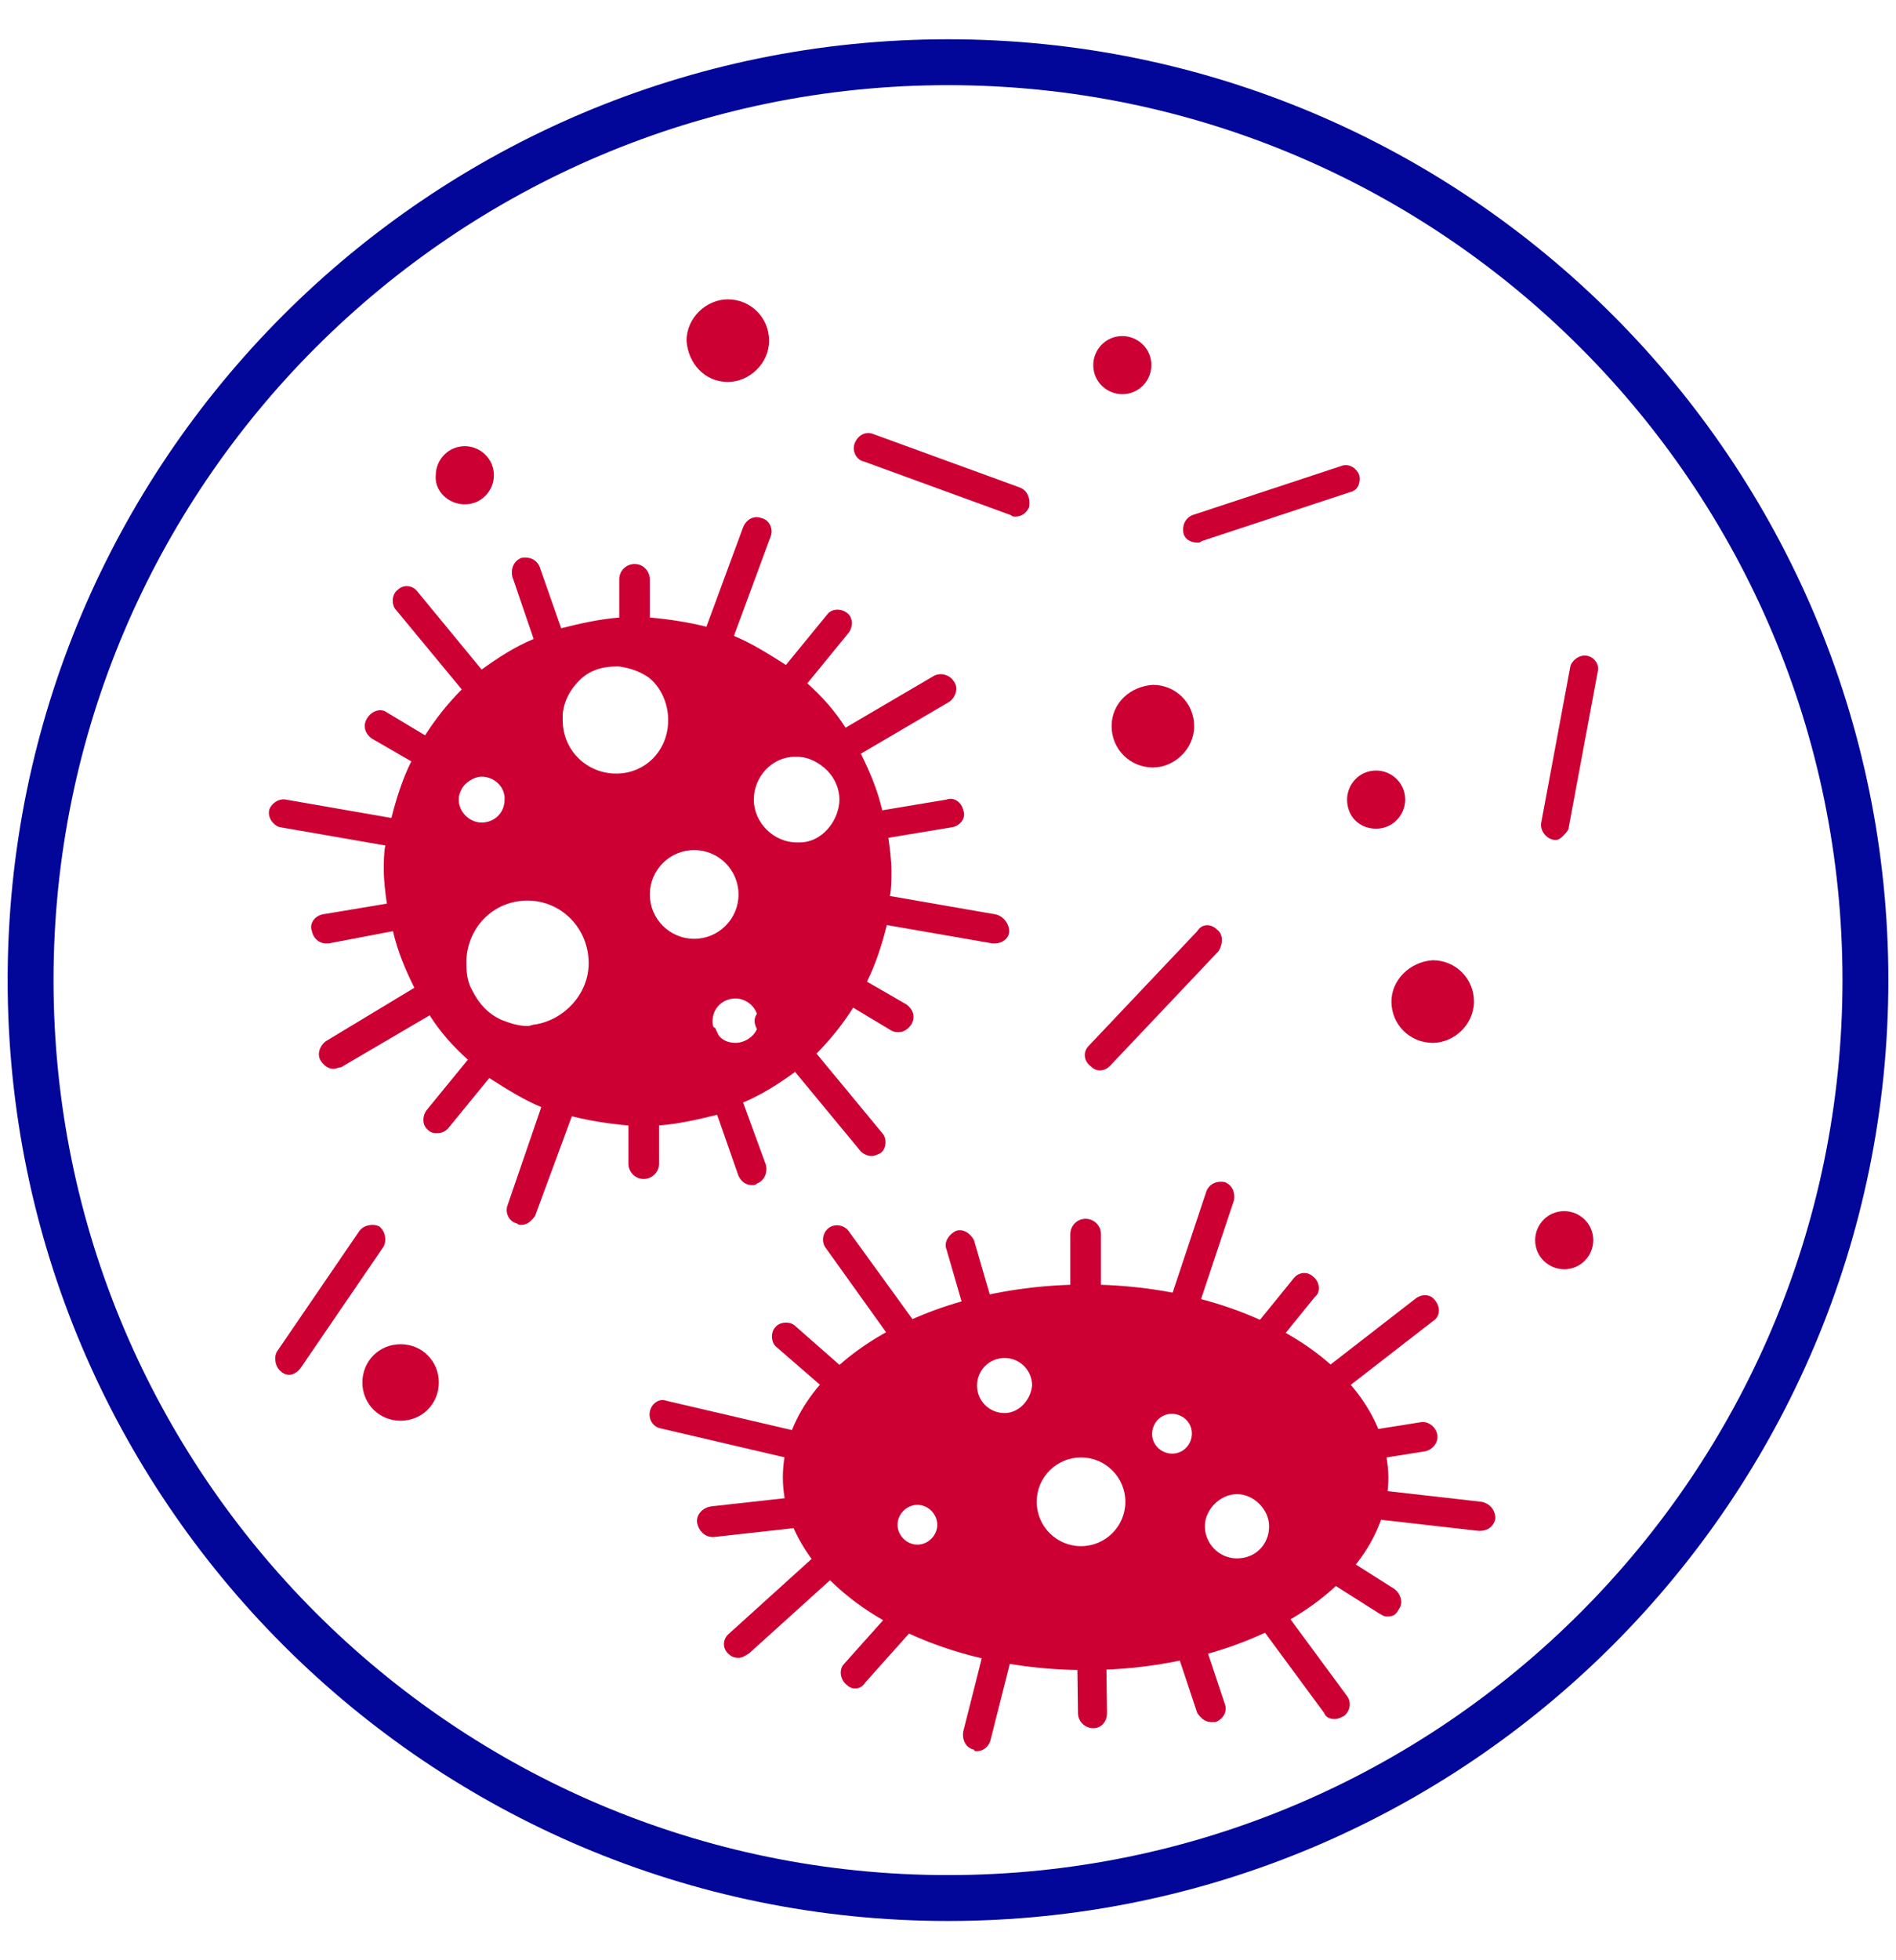 <svg class="mw-100 mx-auto" style="fill:#CC0033;" version="1.1" viewBox="0 0 124 124" width="120" xmlns="http://www.w3.org/2000/svg"><path d="M62,122c33.1,0,60-26.9,60-60S95.1,2,62,2S2,28.9,2,62S28.9,122,62,122z" style="fill:none;stroke:#020699;stroke-width:3;stroke-linecap:round;stroke-miterlimit:10;"></path><path d="M88.9,29c-0.2-0.5-0.7-0.8-1.2-0.6L78,31.6c-0.5,0.2-0.7,0.7-0.6,1.2c0.1,0.4,0.5,0.6,0.9,0.6 c0.1,0,0.2,0,0.3-0.1l9.7-3.2C88.8,30,89,29.5,88.9,29z"></path><path d="M48.1,66.1c-0.5,0-0.9-0.2-1.1-0.5l-0.1-0.2c-0.1-0.2-0.1-0.3-0.2-0.3c-0.1-0.1-0.1-0.3-0.1-0.4 c0-0.9,0.7-1.5,1.5-1.5c0.6,0,1.2,0.4,1.4,1c-0.2,0.3-0.2,0.6,0,1C49.3,65.7,48.7,66.1,48.1,66.1z M42.5,56.4c0-1.6,1.3-2.9,2.9-2.9 c1.6,0,2.9,1.3,2.9,2.9c0,1.6-1.3,2.9-2.9,2.9C43.8,59.3,42.5,58,42.5,56.4z M40.3,48.5c-1.9,0-3.5-1.5-3.5-3.5c0-0.1,0-0.3,0-0.4 c0.1-0.9,0.5-1.6,1.1-2.2c0.6-0.6,1.4-0.9,2.4-0.9c0.1,0,0.2,0,0.2,0c0.7,0.1,1.3,0.3,1.9,0.7c0.8,0.6,1.3,1.7,1.3,2.8 C43.7,47,42.2,48.5,40.3,48.5z M35,64.9c-0.2,0-0.3,0.1-0.5,0.1c-0.6,0-1.2-0.2-1.7-0.4c-0.9-0.4-1.5-1.1-1.9-1.9 c-0.3-0.5-0.4-1.1-0.4-1.8c0-0.1,0-0.1,0-0.2c0.1-2.2,1.8-3.9,4-3.9c2.2,0,4,1.8,4,4.1C38.5,62.9,36.9,64.6,35,64.9z M31.5,48.7 c0.7,0,1.4,0.5,1.5,1.3c0,0.1,0,0.2,0,0.2c0,0.9-0.7,1.5-1.5,1.5c-0.8,0-1.5-0.7-1.5-1.5c0-0.3,0.1-0.5,0.2-0.7 C30.4,49.1,31,48.7,31.5,48.7z M54.9,50.2c0,0.4-0.1,0.7-0.2,1c-0.4,1-1.3,1.8-2.4,1.8c-0.1,0-0.2,0-0.2,0c-1.5,0-2.8-1.3-2.8-2.8 s1.2-2.8,2.7-2.8c0.1,0,0.1,0,0.1,0c0.8,0,1.5,0.4,2,0.9C54.6,48.8,54.9,49.5,54.9,50.2z M65.1,57.7l-6.9-1.2 c0.1-0.5,0.1-1.1,0.1-1.6c0-0.7-0.1-1.5-0.2-2.2l4.2-0.7c0.5-0.1,0.9-0.6,0.7-1.1c-0.1-0.5-0.6-0.9-1.1-0.7l-4.2,0.7 c-0.3-1.3-0.8-2.5-1.4-3.7l5.8-3.4c0.4-0.3,0.6-0.9,0.3-1.3c-0.3-0.5-0.9-0.6-1.3-0.4l-5.8,3.4c-0.7-1.1-1.5-2-2.5-2.9l2.7-3.3 c0.3-0.4,0.3-1-0.1-1.3c-0.4-0.3-1-0.3-1.3,0.1l-2.7,3.3c-1.1-0.7-2.2-1.4-3.4-1.9l2.4-6.5c0.2-0.5-0.1-1.1-0.6-1.2 c-0.5-0.2-1,0.1-1.2,0.6l-2.4,6.5c-1.2-0.3-2.5-0.5-3.7-0.6v-2.5c0-0.5-0.4-1-1-1c-0.5,0-1,0.4-1,1v2.5c-1.3,0.1-2.6,0.4-3.8,0.7 l-1.4-4c-0.2-0.5-0.7-0.7-1.2-0.6c-0.5,0.2-0.7,0.7-0.6,1.2l1.4,4.1c-1.2,0.5-2.3,1.2-3.4,2l-4.2-5.1c-0.3-0.4-0.9-0.5-1.3-0.1 c-0.4,0.3-0.4,1-0.1,1.3l4.3,5.2c-0.9,0.9-1.7,1.9-2.4,3l-2.5-1.5c-0.4-0.3-1-0.1-1.3,0.4c-0.3,0.5-0.1,1,0.3,1.3l2.6,1.5 c-0.6,1.2-1,2.5-1.3,3.7l-6.9-1.2c-0.5-0.1-1,0.3-1.1,0.7c-0.1,0.5,0.3,1,0.7,1.1l6.9,1.2c-0.1,0.5-0.1,1.1-0.1,1.6 c0,0.7,0.1,1.5,0.2,2.2l-4.2,0.7c-0.5,0.1-0.9,0.6-0.7,1.1c0.1,0.5,0.5,0.8,0.9,0.8c0.1,0,0.1,0,0.2,0l4.2-0.8 c0.3,1.3,0.8,2.5,1.4,3.7L21.3,66c-0.4,0.3-0.6,0.9-0.3,1.3c0.2,0.3,0.5,0.5,0.8,0.5c0.2,0,0.3-0.1,0.5-0.1l5.8-3.4 c0.7,1.1,1.5,2,2.5,2.9l-2.7,3.3c-0.3,0.4-0.3,1,0.1,1.3c0.2,0.2,0.4,0.2,0.6,0.2c0.3,0,0.5-0.1,0.7-0.3l2.7-3.3 c1.1,0.7,2.2,1.4,3.4,1.9l-2.2,6.4c-0.2,0.5,0.1,1.1,0.6,1.2c0.1,0.1,0.2,0.1,0.3,0.1c0.4,0,0.7-0.3,0.9-0.6l2.4-6.5 c1.2,0.3,2.5,0.5,3.7,0.6V74c0,0.5,0.4,1,1,1c0.5,0,1-0.4,1-1v-2.5c1.3-0.1,2.6-0.4,3.8-0.7l1.4,4c0.2,0.4,0.5,0.6,0.9,0.6 c0.1,0,0.2,0,0.3-0.1c0.5-0.2,0.7-0.7,0.6-1.2L48.6,70c1.2-0.5,2.3-1.2,3.4-2l4.3,5.2c0.2,0.2,0.5,0.3,0.7,0.3 c0.2,0,0.4-0.1,0.6-0.2c0.4-0.3,0.4-1,0.1-1.3l-4.3-5.2c0.9-0.9,1.7-1.9,2.4-3l2.5,1.5c0.2,0.1,0.3,0.1,0.5,0.1 c0.3,0,0.6-0.2,0.8-0.5c0.3-0.5,0.1-1-0.3-1.3l-2.6-1.5c0.6-1.2,1-2.5,1.3-3.7l6.9,1.2c0.1,0,0.1,0,0.2,0c0.4,0,0.9-0.3,0.9-0.8 C66,58.3,65.6,57.8,65.1,57.7z"></path><path d="M66.7,29.8l-9.6-3.5c-0.5-0.2-1,0.1-1.2,0.6c-0.2,0.5,0.1,1.1,0.6,1.2l9.6,3.5c0.1,0.1,0.2,0.1,0.3,0.1 c0.4,0,0.7-0.2,0.9-0.6C67.4,30.5,67.2,30,66.7,29.8z"></path><path d="M79.6,58.7c-0.4-0.4-1-0.4-1.3,0.1l-7.1,7.5c-0.4,0.4-0.3,1,0.1,1.3c0.2,0.2,0.4,0.3,0.6,0.3 c0.3,0,0.5-0.1,0.7-0.3l7.1-7.5C80,59.6,80,59,79.6,58.7z"></path><path d="M73.4,23.7c1.1,0,1.9-0.9,1.9-1.9c0-1.1-0.9-1.9-1.9-1.9c-1.1,0-1.9,0.9-1.9,1.9C71.5,22.9,72.4,23.7,73.4,23.7 z"></path><path d="M30.4,30.9c1.1,0,1.9-0.9,1.9-1.9c0-1.1-0.9-1.9-1.9-1.9c-1.1,0-1.9,0.9-1.9,1.9C28.4,30,29.3,30.9,30.4,30.9z"></path><path d="M72.7,45.4c0,1.5,1.2,2.7,2.7,2.7c1.4,0,2.7-1.2,2.7-2.7c0-1.5-1.2-2.7-2.7-2.7C73.9,42.8,72.7,43.9,72.7,45.4z"></path><path d="M47.6,22.9c1.4,0,2.7-1.2,2.7-2.7s-1.2-2.7-2.7-2.7c-1.4,0-2.7,1.2-2.7,2.7C45,21.7,46.1,22.9,47.6,22.9z"></path><path d="M80.9,99.8c-1.2,0-2.1-1-2.1-2.1s1-2.1,2.1-2.1s2.1,1,2.1,2.1C83,98.9,82.1,99.8,80.9,99.8z M77.9,92 c-0.2,0.7-0.9,1.1-1.6,0.9s-1.1-0.9-0.9-1.6c0.2-0.7,0.9-1.1,1.6-0.9C77.7,90.6,78.1,91.3,77.9,92z M70.7,99c-1.6,0-2.9-1.3-2.9-2.9 c0-1.6,1.3-2.9,2.9-2.9c1.6,0,2.9,1.3,2.9,2.9C73.6,97.7,72.3,99,70.7,99z M65.7,90.3c-1,0-1.8-0.8-1.8-1.8c0-1,0.8-1.8,1.8-1.8 c1,0,1.8,0.8,1.8,1.8C67.4,89.5,66.6,90.3,65.7,90.3z M60,98.9c-0.7,0-1.3-0.6-1.3-1.3c0-0.7,0.6-1.3,1.3-1.3c0.7,0,1.3,0.6,1.3,1.3 C61.3,98.3,60.7,98.9,60,98.9z M71,81.9c-10.9,0-19.8,5.6-19.8,12.6c0,6.9,8.9,12.6,19.8,12.6s19.8-5.6,19.8-12.6 C90.7,87.5,81.9,81.9,71,81.9z"></path><path d="M71,86c-0.5,0-1-0.4-1-1v-6.4c0-0.5,0.4-1,1-1c0.5,0,1,0.4,1,1v6.4C71.9,85.6,71.5,86,71,86z"></path><path d="M64.4,85.8c-0.4,0-0.8-0.3-0.9-0.7l-1.6-5.5c-0.2-0.5,0.2-1,0.6-1.2c0.5-0.2,1,0.2,1.2,0.6l1.6,5.5 c0.2,0.5-0.2,1-0.6,1.2C64.6,85.8,64.5,85.8,64.4,85.8z"></path><path d="M60.5,88c-0.3,0-0.6-0.2-0.7-0.4l-5.8-8.1c-0.3-0.4-0.2-1,0.2-1.3c0.4-0.3,1-0.2,1.3,0.2l5.8,8. c0.3,0.4,0.2,1-0.2,1.3C60.8,87.9,60.6,88,60.5,88z"></path><path d="M58.9,92.7c-0.2,0-0.4-0.1-0.6-0.2L50.8,86c-0.4-0.3-0.4-1-0.1-1.3c0.3-0.4,1-0.4,1.3-0.1l7.4,6.5 c0.4,0.3,0.4,1,0.1,1.3C59.4,92.6,59.2,92.7,58.9,92.7z"></path><path d="M55.4,94.1c-0.1,0-0.2,0-0.2,0l-12-2.8c-0.5-0.1-0.8-0.6-0.7-1.1c0.1-0.5,0.6-0.9,1.1-0.7l12,2.8 c0.5,0.1,0.8,0.6,0.7,1.1C56.2,93.7,55.8,94.1,55.4,94.1z"></path><path d="M46.6,98.4c-0.5,0-0.9-0.4-1-0.9c-0.1-0.5,0.3-1,0.9-1.1l10.8-1.2c0.5-0.1,1,0.3,1.1,0.9c0.1,0.5-0.3,1-0.9,1.1 l-10.8,1.2C46.7,98.4,46.7,98.4,46.6,98.4z"></path><path d="M48.3,106.3c-0.3,0-0.5-0.1-0.7-0.3c-0.4-0.4-0.3-1,0.1-1.3l8.4-7.6c0.4-0.4,1-0.3,1.3,0.1s0.3,1-0.1,1.3 L49,106C48.7,106.2,48.5,106.3,48.3,106.3z"></path><path d="M55.9,108.3c-0.2,0-0.4-0.1-0.6-0.3c-0.4-0.4-0.4-1-0.1-1.3l5.9-6.6c0.4-0.4,1-0.4,1.3-0.1 c0.4,0.4,0.4,1,0.1,1.3l-5.9,6.6C56.4,108.2,56.2,108.3,55.9,108.3z"></path><path d="M63.9,112.4c-0.1,0-0.2,0-0.2-0.1c-0.5-0.1-0.8-0.6-0.7-1.2l2.1-8.3c0.1-0.5,0.6-0.8,1.1-0.7 c0.5,0.1,0.8,0.6,0.7,1.2l-2.1,8.3C64.7,112.1,64.3,112.4,63.9,112.4z"></path><path d="M71.5,110.9c-0.5,0-1-0.4-1-1l-0.1-7.4c0-0.5,0.4-1,0.9-1c0.5,0,1,0.4,1,1l0.1,7.4 C72.4,110.5,72,110.9,71.5,110.9z"></path><path d="M79.2,110.5c-0.4,0-0.7-0.3-0.9-0.6l-2.4-7.2c-0.2-0.5,0.1-1,0.6-1.2c0.5-0.2,1,0.1,1.2,0.6l2.4,7.2 c0.2,0.5-0.1,1-0.6,1.2C79.3,110.5,79.3,110.5,79.2,110.5z"></path><path d="M87.3,110.3c-0.3,0-0.6-0.1-0.7-0.4l-5.9-8c-0.3-0.4-0.2-1,0.2-1.3c0.4-0.3,1-0.2,1.3,0.2l5.9,8 c0.3,0.4,0.2,1-0.2,1.3C87.7,110.2,87.5,110.3,87.3,110.3z"></path><path d="M90.7,103.6c-0.2,0-0.3-0.1-0.5-0.2l-6-3.8c-0.4-0.3-0.6-0.9-0.3-1.3c0.3-0.4,0.9-0.6,1.3-0.3l6,3.8 c0.4,0.3,0.6,0.9,0.3,1.3C91.3,103.5,91.1,103.6,90.7,103.6z"></path><path d="M96.8,98c-0.1,0-0.1,0-0.1,0l-8.8-1C87.3,97,87,96.5,87,96c0.1-0.5,0.5-0.9,1.1-0.9l8.8,1 c0.5,0.1,0.9,0.5,0.9,1.1C97.7,97.7,97.3,98,96.8,98z"></path><path d="M82.3,94.5c-0.5,0-0.9-0.3-0.9-0.8c-0.1-0.5,0.3-1,0.8-1.1l10.7-1.7c0.5-0.1,1,0.3,1.1,0.8 c0.1,0.5-0.3,1-0.8,1.1l-10.7,1.7C82.4,94.5,82.4,94.5,82.3,94.5z"></path><path d="M84.2,91.4c-0.3,0-0.6-0.1-0.7-0.4c-0.3-0.4-0.3-1,0.2-1.3l8.9-6.9c0.4-0.3,1-0.3,1.3,0.2 c0.3,0.4,0.3,1-0.2,1.3l-8.9,6.9C84.5,91.3,84.4,91.4,84.2,91.4z"></path><path d="M79.7,89.9c-0.2,0-0.4-0.1-0.6-0.2c-0.4-0.3-0.5-1-0.1-1.3l5.6-6.9c0.3-0.4,0.9-0.5,1.3-0.1 c0.4,0.3,0.5,1,0.1,1.3l-5.6,6.9C80.3,89.8,80,89.9,79.7,89.9z"></path><path d="M76,88.5c-0.1,0-0.2,0-0.3-0.1c-0.5-0.2-0.7-0.7-0.6-1.2l3.8-11.4c0.2-0.5,0.7-0.7,1.2-0.6 c0.5,0.2,0.7,0.7,0.6,1.2l-3.8,11.4C76.8,88.2,76.4,88.5,76,88.5z"></path><path d="M18.9,87.8c-0.2,0-0.4-0.1-0.5-0.2c-0.4-0.3-0.5-0.9-0.3-1.3l5.4-7.9c0.3-0.4,0.9-0.5,1.3-0.3 c0.4,0.3,0.5,0.9,0.3,1.3l-5.4,7.9C19.5,87.6,19.2,87.8,18.9,87.8z"></path><path d="M28.7,88.3c0,1.4-1.1,2.5-2.5,2.5c-1.4,0-2.5-1.1-2.5-2.5s1.1-2.5,2.5-2.5C27.6,85.8,28.7,86.9,28.7,88.3z"></path><path d="M91,63.4c0,1.5,1.2,2.7,2.7,2.7c1.4,0,2.7-1.2,2.7-2.7s-1.2-2.7-2.7-2.7C92.2,60.8,91,62,91,63.4z"></path><path d="M103.8,40.8c-0.5-0.1-1,0.3-1.1,0.7l-1.9,10.2c-0.1,0.5,0.3,1,0.7,1.1c0.3,0.1,0.5,0,0.7-0.2 c0.2-0.2,0.4-0.4,0.4-0.6l1.9-10.2C104.6,41.4,104.3,40.9,103.8,40.8z"></path><path d="M90,52.1c1.1,0,1.9-0.9,1.9-1.9c0-1.1-0.9-1.9-1.9-1.9c-1.1,0-1.9,0.9-1.9,1.9C88.1,51.3,88.9,52.1,90,52.1z"></path><path d="M102.3,80.9c1.1,0,1.9-0.9,1.9-1.9c0-1.1-0.9-1.9-1.9-1.9c-1.1,0-1.9,0.9-1.9,1.9 C100.4,80.1,101.3,80.9,102.3,80.9z"></path></svg>